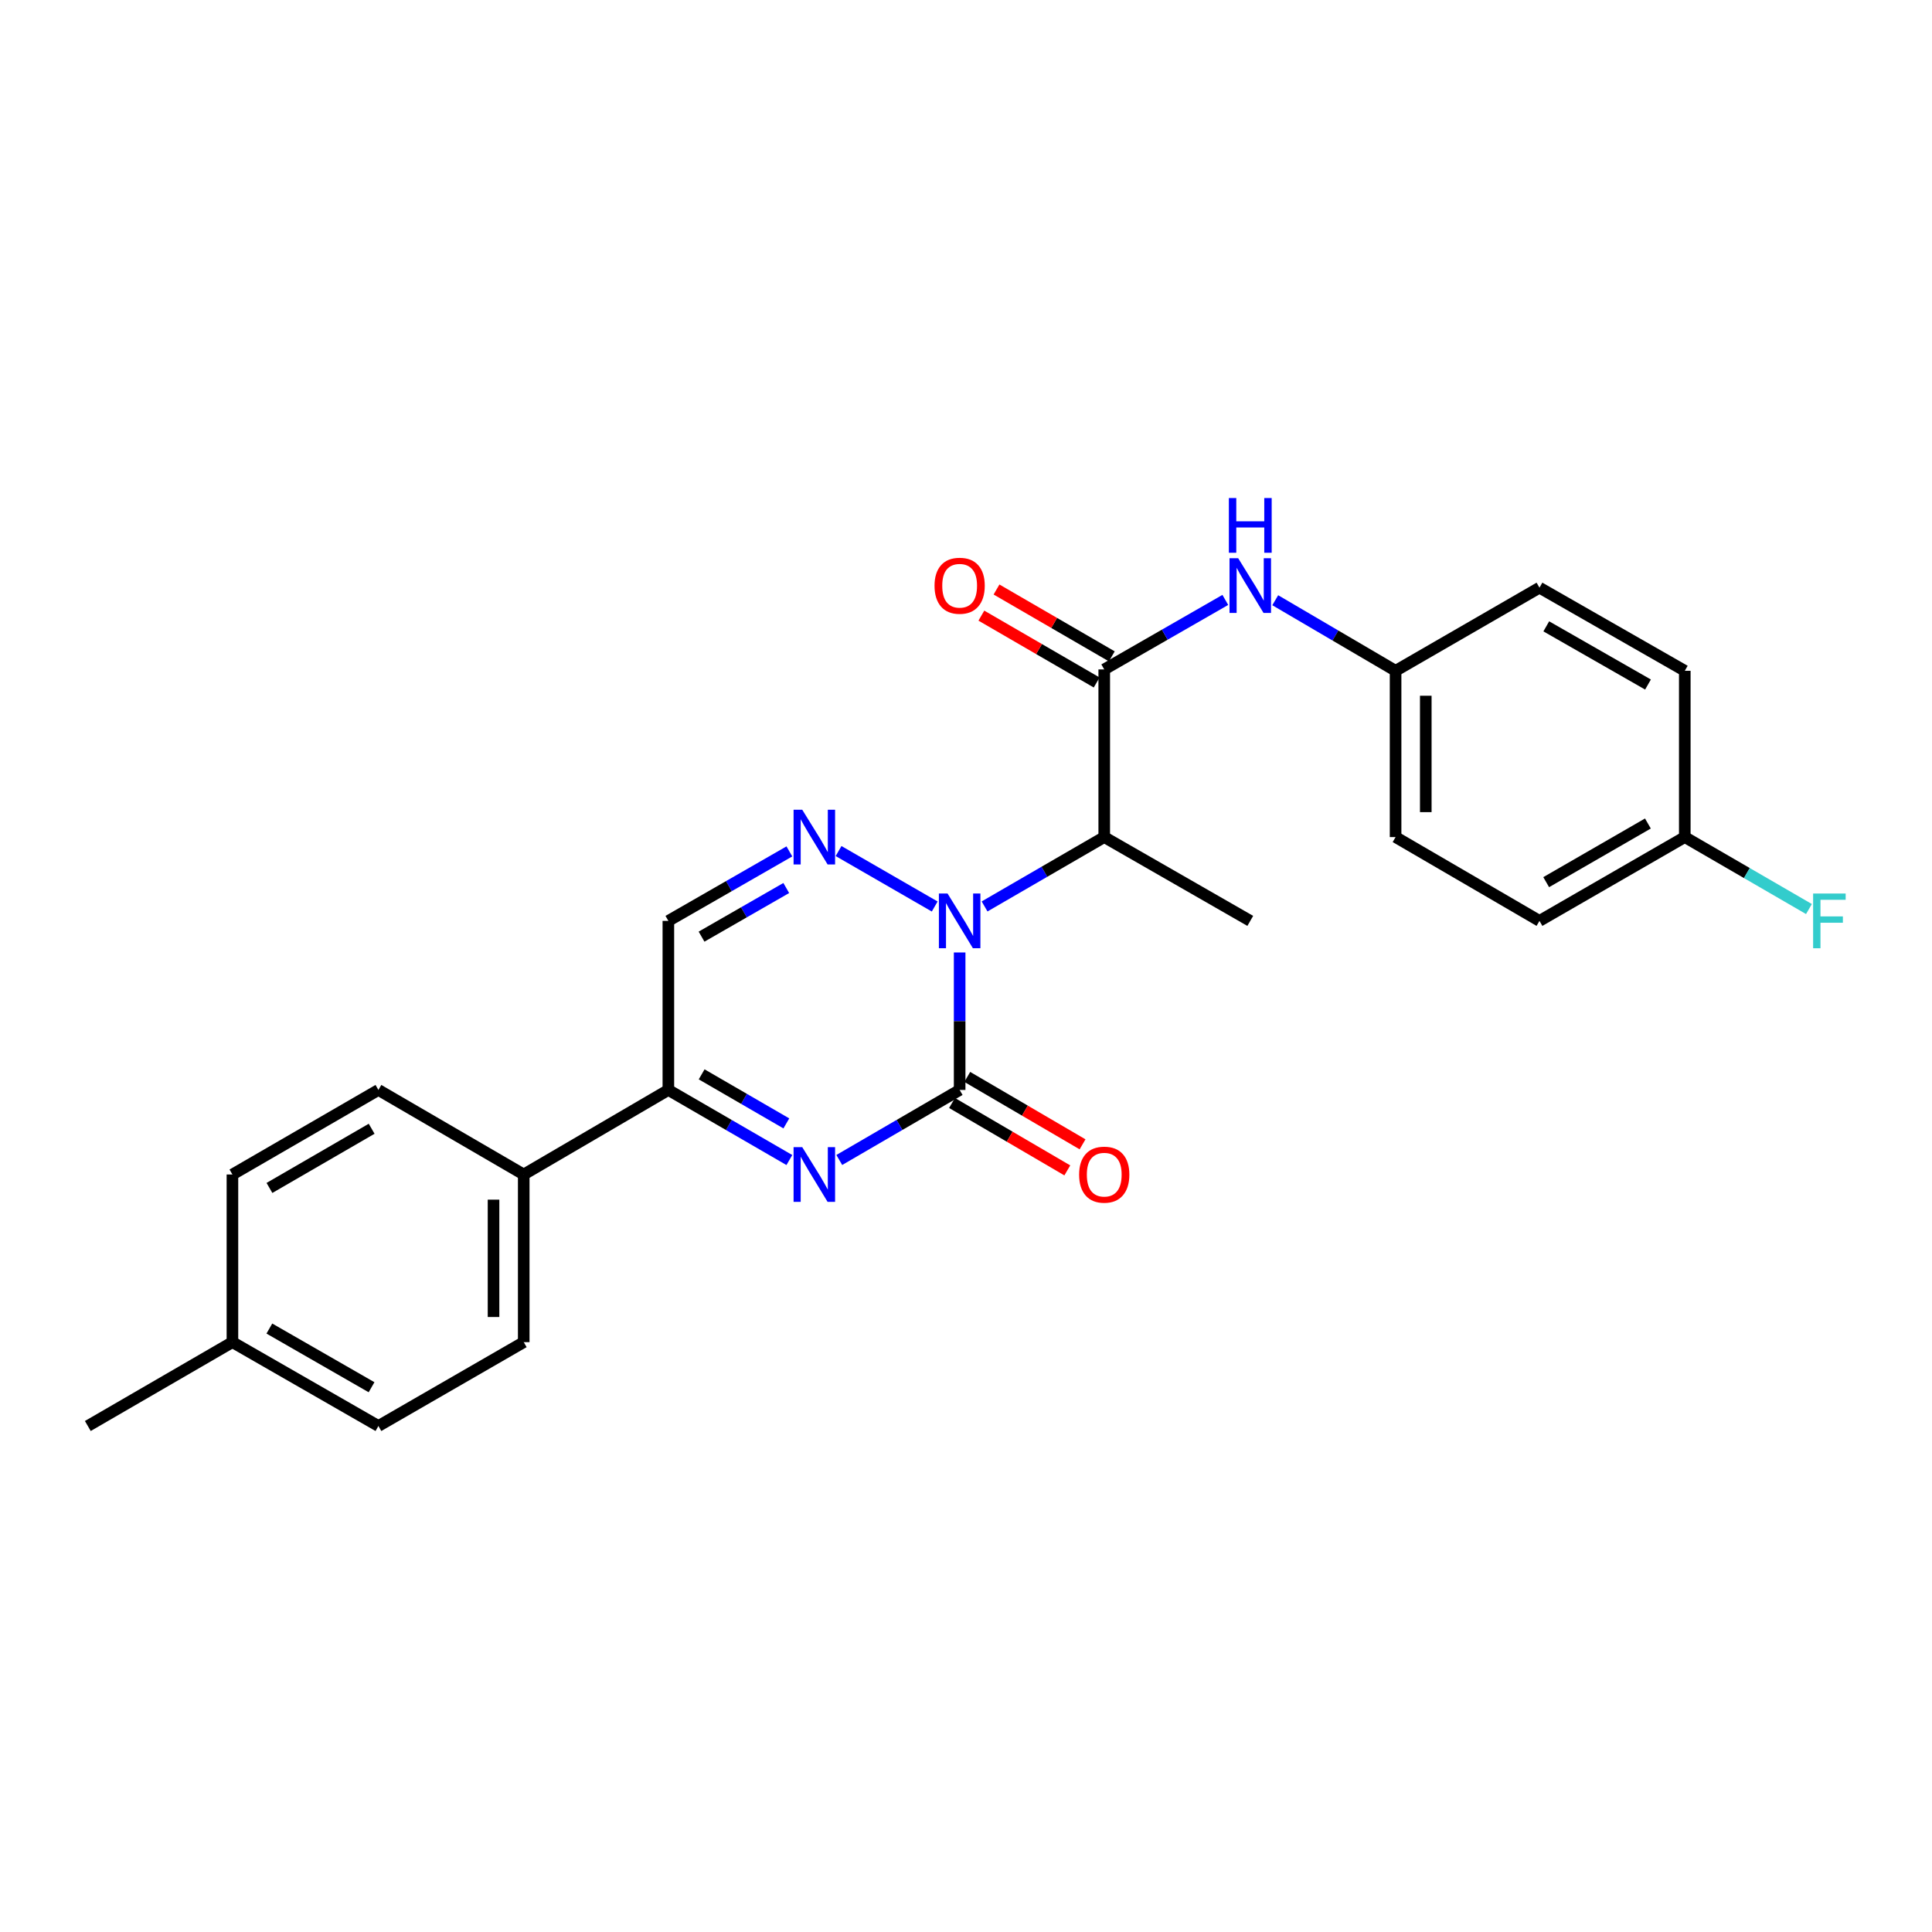 <?xml version='1.0' encoding='iso-8859-1'?>
<svg version='1.1' baseProfile='full'
              xmlns='http://www.w3.org/2000/svg'
                      xmlns:rdkit='http://www.rdkit.org/xml'
                      xmlns:xlink='http://www.w3.org/1999/xlink'
                  xml:space='preserve'
width='1000px' height='1000px' viewBox='0 0 1000 1000'>
<!-- END OF HEADER -->
<rect style='opacity:1.0;fill:#FFFFFF;stroke:none' width='1000' height='1000' x='0' y='0'> </rect>
<path class='bond-0' d='M 496.711,492.998 L 496.711,528.578' style='fill:none;fill-rule:evenodd;stroke:#0000FF;stroke-width:6px;stroke-linecap:butt;stroke-linejoin:miter;stroke-opacity:1' />
<path class='bond-0' d='M 496.711,528.578 L 496.711,564.157' style='fill:none;fill-rule:evenodd;stroke:#000000;stroke-width:6px;stroke-linecap:butt;stroke-linejoin:miter;stroke-opacity:1' />
<path class='bond-2' d='M 483.801,469.204 L 434.036,440.502' style='fill:none;fill-rule:evenodd;stroke:#0000FF;stroke-width:6px;stroke-linecap:butt;stroke-linejoin:miter;stroke-opacity:1' />
<path class='bond-3' d='M 509.614,469.172 L 540.583,451.221' style='fill:none;fill-rule:evenodd;stroke:#0000FF;stroke-width:6px;stroke-linecap:butt;stroke-linejoin:miter;stroke-opacity:1' />
<path class='bond-3' d='M 540.583,451.221 L 571.552,433.271' style='fill:none;fill-rule:evenodd;stroke:#000000;stroke-width:6px;stroke-linecap:butt;stroke-linejoin:miter;stroke-opacity:1' />
<path class='bond-1' d='M 496.711,564.157 L 465.562,582.281' style='fill:none;fill-rule:evenodd;stroke:#000000;stroke-width:6px;stroke-linecap:butt;stroke-linejoin:miter;stroke-opacity:1' />
<path class='bond-1' d='M 465.562,582.281 L 434.413,600.404' style='fill:none;fill-rule:evenodd;stroke:#0000FF;stroke-width:6px;stroke-linecap:butt;stroke-linejoin:miter;stroke-opacity:1' />
<path class='bond-8' d='M 492.767,570.902 L 522.604,588.348' style='fill:none;fill-rule:evenodd;stroke:#000000;stroke-width:6px;stroke-linecap:butt;stroke-linejoin:miter;stroke-opacity:1' />
<path class='bond-8' d='M 522.604,588.348 L 552.44,605.795' style='fill:none;fill-rule:evenodd;stroke:#FF0000;stroke-width:6px;stroke-linecap:butt;stroke-linejoin:miter;stroke-opacity:1' />
<path class='bond-8' d='M 500.655,557.412 L 530.492,574.859' style='fill:none;fill-rule:evenodd;stroke:#000000;stroke-width:6px;stroke-linecap:butt;stroke-linejoin:miter;stroke-opacity:1' />
<path class='bond-8' d='M 530.492,574.859 L 560.328,592.305' style='fill:none;fill-rule:evenodd;stroke:#FF0000;stroke-width:6px;stroke-linecap:butt;stroke-linejoin:miter;stroke-opacity:1' />
<path class='bond-25' d='M 408.575,600.434 L 377.26,582.295' style='fill:none;fill-rule:evenodd;stroke:#0000FF;stroke-width:6px;stroke-linecap:butt;stroke-linejoin:miter;stroke-opacity:1' />
<path class='bond-25' d='M 377.26,582.295 L 345.945,564.157' style='fill:none;fill-rule:evenodd;stroke:#000000;stroke-width:6px;stroke-linecap:butt;stroke-linejoin:miter;stroke-opacity:1' />
<path class='bond-25' d='M 407.012,581.471 L 385.092,568.774' style='fill:none;fill-rule:evenodd;stroke:#0000FF;stroke-width:6px;stroke-linecap:butt;stroke-linejoin:miter;stroke-opacity:1' />
<path class='bond-25' d='M 385.092,568.774 L 363.172,556.077' style='fill:none;fill-rule:evenodd;stroke:#000000;stroke-width:6px;stroke-linecap:butt;stroke-linejoin:miter;stroke-opacity:1' />
<path class='bond-6' d='M 408.579,440.688 L 377.262,458.669' style='fill:none;fill-rule:evenodd;stroke:#0000FF;stroke-width:6px;stroke-linecap:butt;stroke-linejoin:miter;stroke-opacity:1' />
<path class='bond-6' d='M 377.262,458.669 L 345.945,476.651' style='fill:none;fill-rule:evenodd;stroke:#000000;stroke-width:6px;stroke-linecap:butt;stroke-linejoin:miter;stroke-opacity:1' />
<path class='bond-6' d='M 406.965,459.634 L 385.043,472.221' style='fill:none;fill-rule:evenodd;stroke:#0000FF;stroke-width:6px;stroke-linecap:butt;stroke-linejoin:miter;stroke-opacity:1' />
<path class='bond-6' d='M 385.043,472.221 L 363.121,484.808' style='fill:none;fill-rule:evenodd;stroke:#000000;stroke-width:6px;stroke-linecap:butt;stroke-linejoin:miter;stroke-opacity:1' />
<path class='bond-4' d='M 571.552,433.271 L 571.552,346.494' style='fill:none;fill-rule:evenodd;stroke:#000000;stroke-width:6px;stroke-linecap:butt;stroke-linejoin:miter;stroke-opacity:1' />
<path class='bond-17' d='M 571.552,433.271 L 647.139,476.651' style='fill:none;fill-rule:evenodd;stroke:#000000;stroke-width:6px;stroke-linecap:butt;stroke-linejoin:miter;stroke-opacity:1' />
<path class='bond-7' d='M 571.552,346.494 L 602.886,328.504' style='fill:none;fill-rule:evenodd;stroke:#000000;stroke-width:6px;stroke-linecap:butt;stroke-linejoin:miter;stroke-opacity:1' />
<path class='bond-7' d='M 602.886,328.504 L 634.22,310.514' style='fill:none;fill-rule:evenodd;stroke:#0000FF;stroke-width:6px;stroke-linecap:butt;stroke-linejoin:miter;stroke-opacity:1' />
<path class='bond-10' d='M 575.471,339.735 L 545.632,322.432' style='fill:none;fill-rule:evenodd;stroke:#000000;stroke-width:6px;stroke-linecap:butt;stroke-linejoin:miter;stroke-opacity:1' />
<path class='bond-10' d='M 545.632,322.432 L 515.793,305.13' style='fill:none;fill-rule:evenodd;stroke:#FF0000;stroke-width:6px;stroke-linecap:butt;stroke-linejoin:miter;stroke-opacity:1' />
<path class='bond-10' d='M 567.632,353.253 L 537.794,335.95' style='fill:none;fill-rule:evenodd;stroke:#000000;stroke-width:6px;stroke-linecap:butt;stroke-linejoin:miter;stroke-opacity:1' />
<path class='bond-10' d='M 537.794,335.95 L 507.955,318.648' style='fill:none;fill-rule:evenodd;stroke:#FF0000;stroke-width:6px;stroke-linecap:butt;stroke-linejoin:miter;stroke-opacity:1' />
<path class='bond-5' d='M 345.945,564.157 L 345.945,476.651' style='fill:none;fill-rule:evenodd;stroke:#000000;stroke-width:6px;stroke-linecap:butt;stroke-linejoin:miter;stroke-opacity:1' />
<path class='bond-9' d='M 345.945,564.157 L 271.079,607.919' style='fill:none;fill-rule:evenodd;stroke:#000000;stroke-width:6px;stroke-linecap:butt;stroke-linejoin:miter;stroke-opacity:1' />
<path class='bond-13' d='M 660.059,310.673 L 691.206,328.939' style='fill:none;fill-rule:evenodd;stroke:#0000FF;stroke-width:6px;stroke-linecap:butt;stroke-linejoin:miter;stroke-opacity:1' />
<path class='bond-13' d='M 691.206,328.939 L 722.353,347.206' style='fill:none;fill-rule:evenodd;stroke:#000000;stroke-width:6px;stroke-linecap:butt;stroke-linejoin:miter;stroke-opacity:1' />
<path class='bond-11' d='M 271.079,607.919 L 271.079,694.696' style='fill:none;fill-rule:evenodd;stroke:#000000;stroke-width:6px;stroke-linecap:butt;stroke-linejoin:miter;stroke-opacity:1' />
<path class='bond-11' d='M 255.452,620.936 L 255.452,681.68' style='fill:none;fill-rule:evenodd;stroke:#000000;stroke-width:6px;stroke-linecap:butt;stroke-linejoin:miter;stroke-opacity:1' />
<path class='bond-12' d='M 271.079,607.919 L 195.865,564.157' style='fill:none;fill-rule:evenodd;stroke:#000000;stroke-width:6px;stroke-linecap:butt;stroke-linejoin:miter;stroke-opacity:1' />
<path class='bond-15' d='M 271.079,694.696 L 195.865,738.093' style='fill:none;fill-rule:evenodd;stroke:#000000;stroke-width:6px;stroke-linecap:butt;stroke-linejoin:miter;stroke-opacity:1' />
<path class='bond-16' d='M 195.865,564.157 L 120.304,607.919' style='fill:none;fill-rule:evenodd;stroke:#000000;stroke-width:6px;stroke-linecap:butt;stroke-linejoin:miter;stroke-opacity:1' />
<path class='bond-16' d='M 192.362,584.243 L 139.469,614.877' style='fill:none;fill-rule:evenodd;stroke:#000000;stroke-width:6px;stroke-linecap:butt;stroke-linejoin:miter;stroke-opacity:1' />
<path class='bond-20' d='M 722.353,347.206 L 796.828,304.182' style='fill:none;fill-rule:evenodd;stroke:#000000;stroke-width:6px;stroke-linecap:butt;stroke-linejoin:miter;stroke-opacity:1' />
<path class='bond-21' d='M 722.353,347.206 L 722.353,433.271' style='fill:none;fill-rule:evenodd;stroke:#000000;stroke-width:6px;stroke-linecap:butt;stroke-linejoin:miter;stroke-opacity:1' />
<path class='bond-21' d='M 737.979,360.115 L 737.979,420.361' style='fill:none;fill-rule:evenodd;stroke:#000000;stroke-width:6px;stroke-linecap:butt;stroke-linejoin:miter;stroke-opacity:1' />
<path class='bond-14' d='M 872.042,433.271 L 796.828,476.651' style='fill:none;fill-rule:evenodd;stroke:#000000;stroke-width:6px;stroke-linecap:butt;stroke-linejoin:miter;stroke-opacity:1' />
<path class='bond-14' d='M 852.953,426.242 L 800.304,456.608' style='fill:none;fill-rule:evenodd;stroke:#000000;stroke-width:6px;stroke-linecap:butt;stroke-linejoin:miter;stroke-opacity:1' />
<path class='bond-19' d='M 872.042,433.271 L 904.175,451.894' style='fill:none;fill-rule:evenodd;stroke:#000000;stroke-width:6px;stroke-linecap:butt;stroke-linejoin:miter;stroke-opacity:1' />
<path class='bond-19' d='M 904.175,451.894 L 936.309,470.517' style='fill:none;fill-rule:evenodd;stroke:#33CCCC;stroke-width:6px;stroke-linecap:butt;stroke-linejoin:miter;stroke-opacity:1' />
<path class='bond-26' d='M 872.042,433.271 L 872.042,347.206' style='fill:none;fill-rule:evenodd;stroke:#000000;stroke-width:6px;stroke-linecap:butt;stroke-linejoin:miter;stroke-opacity:1' />
<path class='bond-27' d='M 195.865,738.093 L 120.304,694.696' style='fill:none;fill-rule:evenodd;stroke:#000000;stroke-width:6px;stroke-linecap:butt;stroke-linejoin:miter;stroke-opacity:1' />
<path class='bond-27' d='M 192.313,718.033 L 139.42,687.655' style='fill:none;fill-rule:evenodd;stroke:#000000;stroke-width:6px;stroke-linecap:butt;stroke-linejoin:miter;stroke-opacity:1' />
<path class='bond-18' d='M 120.304,607.919 L 120.304,694.696' style='fill:none;fill-rule:evenodd;stroke:#000000;stroke-width:6px;stroke-linecap:butt;stroke-linejoin:miter;stroke-opacity:1' />
<path class='bond-24' d='M 120.304,694.696 L 45.455,738.093' style='fill:none;fill-rule:evenodd;stroke:#000000;stroke-width:6px;stroke-linecap:butt;stroke-linejoin:miter;stroke-opacity:1' />
<path class='bond-23' d='M 796.828,304.182 L 872.042,347.206' style='fill:none;fill-rule:evenodd;stroke:#000000;stroke-width:6px;stroke-linecap:butt;stroke-linejoin:miter;stroke-opacity:1' />
<path class='bond-23' d='M 800.352,324.199 L 853.001,354.316' style='fill:none;fill-rule:evenodd;stroke:#000000;stroke-width:6px;stroke-linecap:butt;stroke-linejoin:miter;stroke-opacity:1' />
<path class='bond-22' d='M 722.353,433.271 L 796.828,476.651' style='fill:none;fill-rule:evenodd;stroke:#000000;stroke-width:6px;stroke-linecap:butt;stroke-linejoin:miter;stroke-opacity:1' />
<path  class='atom-0' d='M 490.451 462.491
L 499.731 477.491
Q 500.651 478.971, 502.131 481.651
Q 503.611 484.331, 503.691 484.491
L 503.691 462.491
L 507.451 462.491
L 507.451 490.811
L 503.571 490.811
L 493.611 474.411
Q 492.451 472.491, 491.211 470.291
Q 490.011 468.091, 489.651 467.411
L 489.651 490.811
L 485.971 490.811
L 485.971 462.491
L 490.451 462.491
' fill='#0000FF'/>
<path  class='atom-2' d='M 415.237 593.759
L 424.517 608.759
Q 425.437 610.239, 426.917 612.919
Q 428.397 615.599, 428.477 615.759
L 428.477 593.759
L 432.237 593.759
L 432.237 622.079
L 428.357 622.079
L 418.397 605.679
Q 417.237 603.759, 415.997 601.559
Q 414.797 599.359, 414.437 598.679
L 414.437 622.079
L 410.757 622.079
L 410.757 593.759
L 415.237 593.759
' fill='#0000FF'/>
<path  class='atom-3' d='M 415.237 419.111
L 424.517 434.111
Q 425.437 435.591, 426.917 438.271
Q 428.397 440.951, 428.477 441.111
L 428.477 419.111
L 432.237 419.111
L 432.237 447.431
L 428.357 447.431
L 418.397 431.031
Q 417.237 429.111, 415.997 426.911
Q 414.797 424.711, 414.437 424.031
L 414.437 447.431
L 410.757 447.431
L 410.757 419.111
L 415.237 419.111
' fill='#0000FF'/>
<path  class='atom-8' d='M 640.879 288.937
L 650.159 303.937
Q 651.079 305.417, 652.559 308.097
Q 654.039 310.777, 654.119 310.937
L 654.119 288.937
L 657.879 288.937
L 657.879 317.257
L 653.999 317.257
L 644.039 300.857
Q 642.879 298.937, 641.639 296.737
Q 640.439 294.537, 640.079 293.857
L 640.079 317.257
L 636.399 317.257
L 636.399 288.937
L 640.879 288.937
' fill='#0000FF'/>
<path  class='atom-8' d='M 636.059 257.785
L 639.899 257.785
L 639.899 269.825
L 654.379 269.825
L 654.379 257.785
L 658.219 257.785
L 658.219 286.105
L 654.379 286.105
L 654.379 273.025
L 639.899 273.025
L 639.899 286.105
L 636.059 286.105
L 636.059 257.785
' fill='#0000FF'/>
<path  class='atom-9' d='M 558.552 607.999
Q 558.552 601.199, 561.912 597.399
Q 565.272 593.599, 571.552 593.599
Q 577.832 593.599, 581.192 597.399
Q 584.552 601.199, 584.552 607.999
Q 584.552 614.879, 581.152 618.799
Q 577.752 622.679, 571.552 622.679
Q 565.312 622.679, 561.912 618.799
Q 558.552 614.919, 558.552 607.999
M 571.552 619.479
Q 575.872 619.479, 578.192 616.599
Q 580.552 613.679, 580.552 607.999
Q 580.552 602.439, 578.192 599.639
Q 575.872 596.799, 571.552 596.799
Q 567.232 596.799, 564.872 599.599
Q 562.552 602.399, 562.552 607.999
Q 562.552 613.719, 564.872 616.599
Q 567.232 619.479, 571.552 619.479
' fill='#FF0000'/>
<path  class='atom-11' d='M 483.711 303.177
Q 483.711 296.377, 487.071 292.577
Q 490.431 288.777, 496.711 288.777
Q 502.991 288.777, 506.351 292.577
Q 509.711 296.377, 509.711 303.177
Q 509.711 310.057, 506.311 313.977
Q 502.911 317.857, 496.711 317.857
Q 490.471 317.857, 487.071 313.977
Q 483.711 310.097, 483.711 303.177
M 496.711 314.657
Q 501.031 314.657, 503.351 311.777
Q 505.711 308.857, 505.711 303.177
Q 505.711 297.617, 503.351 294.817
Q 501.031 291.977, 496.711 291.977
Q 492.391 291.977, 490.031 294.777
Q 487.711 297.577, 487.711 303.177
Q 487.711 308.897, 490.031 311.777
Q 492.391 314.657, 496.711 314.657
' fill='#FF0000'/>
<path  class='atom-20' d='M 938.471 462.491
L 955.311 462.491
L 955.311 465.731
L 942.271 465.731
L 942.271 474.331
L 953.871 474.331
L 953.871 477.611
L 942.271 477.611
L 942.271 490.811
L 938.471 490.811
L 938.471 462.491
' fill='#33CCCC'/>
</svg>
